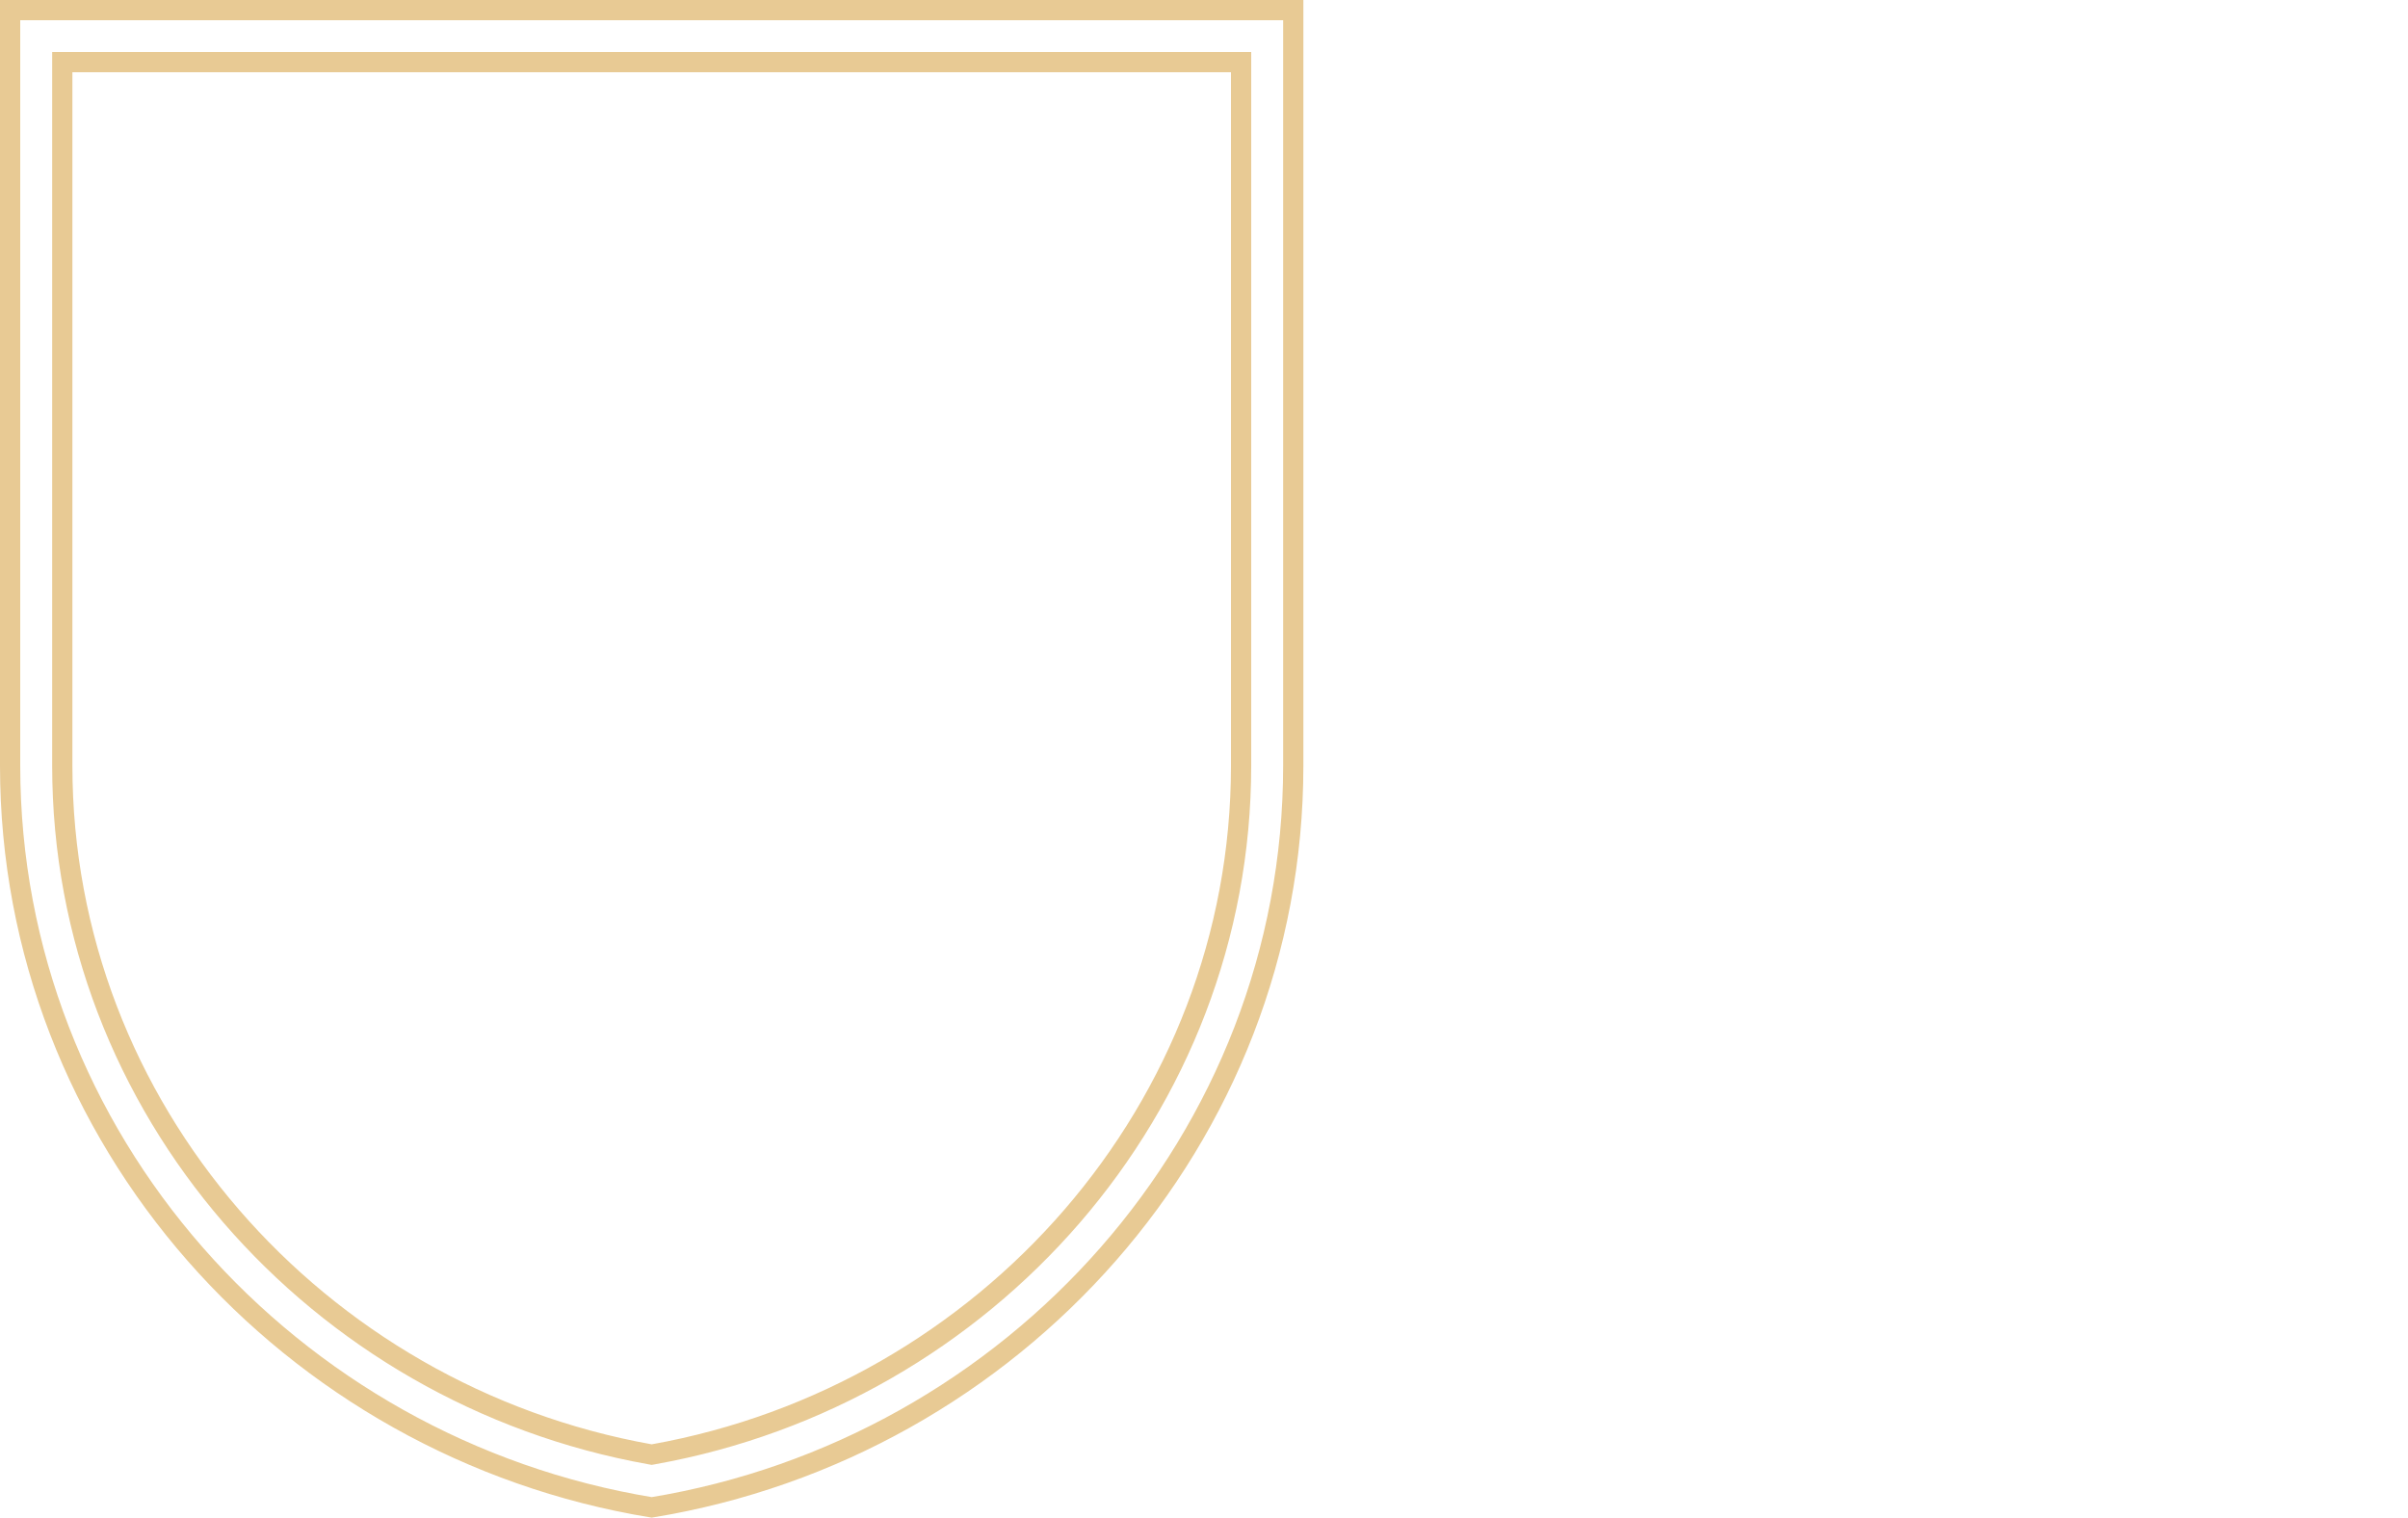 <svg width="119" height="75" viewBox="0 0 119 75" fill="none" xmlns="http://www.w3.org/2000/svg">
<g clip-path="url(#clip0_307_279)">
<path d="M61.333 3.571V3.071H60.833H3.578H3.078V3.571V37.838C3.078 54.76 15.648 68.925 32.118 71.869L32.206 71.885L32.294 71.869C48.763 68.925 61.333 54.76 61.333 37.838V3.571ZM0.5 37.838V0.5H63.911V37.838C63.911 56.255 50.106 71.558 32.206 74.493C14.306 71.558 0.5 56.255 0.5 37.838Z" stroke="#E8CA94"/>
</g>
<defs>
<clipPath id="clip0_307_279">
<rect width="119" height="75" fill="white"/>
</clipPath>
</defs>
</svg>
